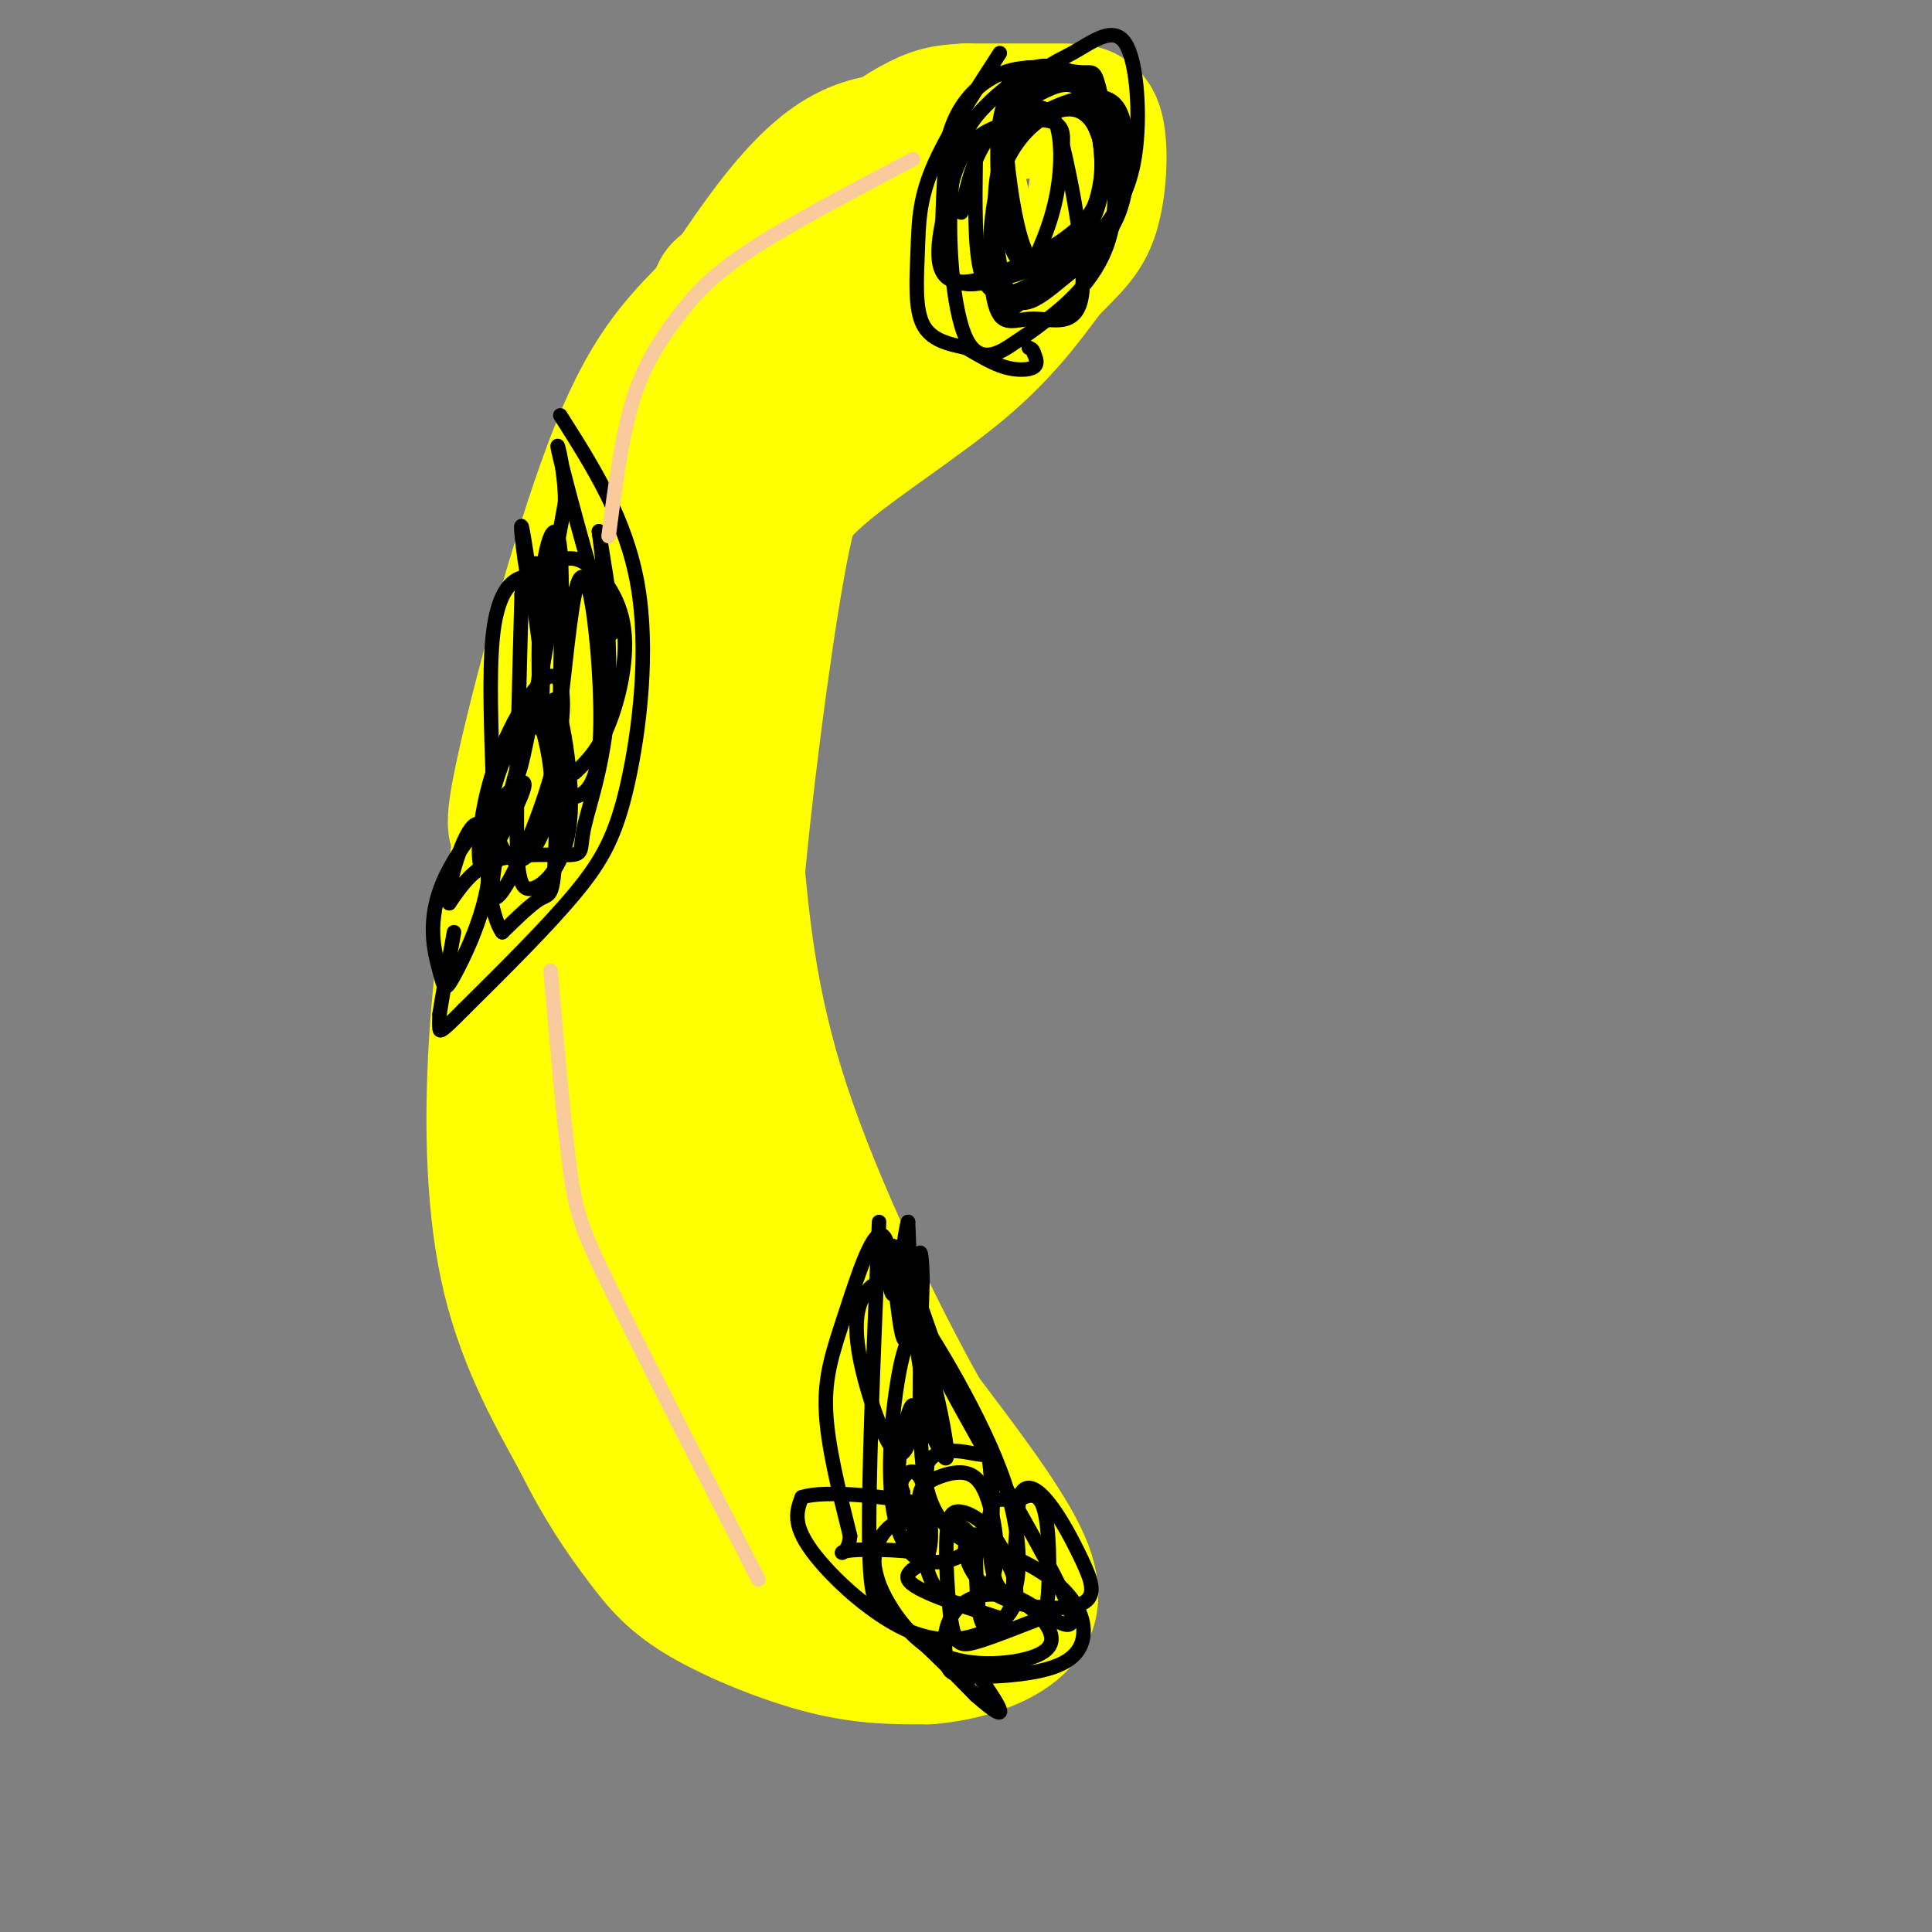 <svg viewBox='0 0 400 400' version='1.1' xmlns='http://www.w3.org/2000/svg' xmlns:xlink='http://www.w3.org/1999/xlink'><rect x="0" y="0" width="400" height="400" fill="#808080" stroke="none"/><g fill='none' stroke='rgb(255,255,0)' stroke-width='6' stroke-linecap='round' stroke-linejoin='round'><path d='M203,30c-7.956,2.000 -15.911,4.000 -25,8c-9.089,4.000 -19.311,10.000 -28,20c-8.689,10.000 -15.844,24.000 -23,38'/><path d='M127,96c-6.298,12.417 -10.542,24.458 -14,33c-3.458,8.542 -6.131,13.583 -8,33c-1.869,19.417 -2.935,53.208 -4,87'/><path d='M101,249c0.452,18.667 3.583,21.833 7,30c3.417,8.167 7.119,21.333 14,31c6.881,9.667 16.940,15.833 27,22'/><path d='M149,332c9.500,5.500 19.750,8.250 30,11'/><path d='M205,33c-3.844,2.556 -7.689,5.111 -13,11c-5.311,5.889 -12.089,15.111 -17,24c-4.911,8.889 -7.956,17.444 -11,26'/><path d='M164,94c-3.667,11.067 -7.333,25.733 -9,45c-1.667,19.267 -1.333,43.133 -1,67'/><path d='M154,206c0.511,17.889 2.289,29.111 10,45c7.711,15.889 21.356,36.444 35,57'/><path d='M199,308c7.095,10.643 7.333,8.750 8,12c0.667,3.250 1.762,11.643 -2,16c-3.762,4.357 -12.381,4.679 -21,5'/><path d='M184,341c-5.500,0.167 -8.750,-1.917 -12,-4'/><path d='M172,337c-2.167,-0.667 -1.583,-0.333 -1,0'/><path d='M146,55c12.917,-10.167 25.833,-20.333 36,-24c10.167,-3.667 17.583,-0.833 25,2'/><path d='M207,33c4.583,0.262 3.542,-0.083 1,7c-2.542,7.083 -6.583,21.595 -12,33c-5.417,11.405 -12.208,19.702 -19,28'/><path d='M177,101c-6.289,11.156 -12.511,25.044 -16,37c-3.489,11.956 -4.244,21.978 -5,32'/><path d='M156,170c-1.333,8.333 -2.167,13.167 -3,18'/></g>
<g fill='none' stroke='rgb(255,255,0)' stroke-width='28' stroke-linecap='round' stroke-linejoin='round'><path d='M150,63c2.000,-4.417 4.000,-8.833 10,-12c6.000,-3.167 16.000,-5.083 26,-7'/><path d='M186,44c6.813,-1.217 10.847,-0.759 13,1c2.153,1.759 2.426,4.820 0,6c-2.426,1.180 -7.550,0.480 -10,-1c-2.450,-1.480 -2.225,-3.740 -2,-6'/><path d='M187,44c2.667,-3.000 10.333,-7.500 9,-11c-1.333,-3.500 -11.667,-6.000 -21,-1c-9.333,5.000 -17.667,17.500 -26,30'/><path d='M149,62c-7.655,8.024 -13.792,13.083 -21,31c-7.208,17.917 -15.488,48.690 -19,64c-3.512,15.310 -2.256,15.155 -1,15'/><path d='M108,172c-1.226,9.107 -3.792,24.375 -5,41c-1.208,16.625 -1.060,34.607 2,49c3.060,14.393 9.030,25.196 15,36'/><path d='M120,298c4.809,9.751 9.330,16.129 13,21c3.670,4.871 6.488,8.234 13,12c6.512,3.766 16.718,7.933 25,10c8.282,2.067 14.641,2.033 21,2'/><path d='M192,343c7.024,-0.500 14.083,-2.750 18,-6c3.917,-3.250 4.690,-7.500 1,-15c-3.690,-7.500 -11.845,-18.250 -20,-29'/><path d='M191,293c-9.111,-16.244 -21.889,-42.356 -29,-64c-7.111,-21.644 -8.556,-38.822 -10,-56'/><path d='M152,173c-2.379,-15.338 -3.325,-25.682 -2,-35c1.325,-9.318 4.922,-17.611 8,-24c3.078,-6.389 5.636,-10.874 13,-17c7.364,-6.126 19.532,-13.893 28,-21c8.468,-7.107 13.234,-13.553 18,-20'/><path d='M217,56c4.695,-4.845 7.434,-6.959 9,-12c1.566,-5.041 1.960,-13.011 1,-17c-0.960,-3.989 -3.274,-3.997 -8,-4c-4.726,-0.003 -11.863,-0.002 -19,0'/><path d='M200,23c-4.662,0.201 -6.817,0.703 -11,3c-4.183,2.297 -10.396,6.388 -14,18c-3.604,11.612 -4.601,30.746 -7,44c-2.399,13.254 -6.199,20.627 -10,28'/><path d='M158,116c-5.333,14.262 -13.667,35.917 -17,54c-3.333,18.083 -1.667,32.595 2,46c3.667,13.405 9.333,25.702 15,38'/><path d='M158,254c5.764,13.321 12.674,27.625 19,37c6.326,9.375 12.067,13.822 12,15c-0.067,1.178 -5.941,-0.914 -8,0c-2.059,0.914 -0.303,4.832 -4,-5c-3.697,-9.832 -12.849,-33.416 -22,-57'/><path d='M155,244c-4.536,-17.526 -4.876,-32.842 -3,-56c1.876,-23.158 5.967,-54.158 9,-71c3.033,-16.842 5.010,-19.526 10,-27c4.990,-7.474 12.995,-19.737 21,-32'/><path d='M192,58c4.988,-9.143 6.958,-16.000 7,-17c0.042,-1.000 -1.845,3.857 -2,6c-0.155,2.143 1.423,1.571 3,1'/><path d='M200,48c-10.286,14.000 -37.500,48.500 -50,68c-12.500,19.500 -10.286,24.000 -9,37c1.286,13.000 1.643,34.500 2,56'/><path d='M143,209c0.357,14.571 0.250,23.000 2,35c1.750,12.000 5.357,27.571 13,42c7.643,14.429 19.321,27.714 31,41'/><path d='M189,327c4.598,7.108 0.593,4.380 -3,2c-3.593,-2.380 -6.775,-4.410 -15,-11c-8.225,-6.590 -21.493,-17.740 -31,-31c-9.507,-13.260 -15.254,-28.630 -21,-44'/><path d='M119,243c-4.872,-23.860 -6.553,-61.509 -7,-79c-0.447,-17.491 0.341,-14.825 6,-23c5.659,-8.175 16.188,-27.193 22,-41c5.812,-13.807 6.906,-22.404 8,-31'/><path d='M148,69c1.008,-6.959 -0.472,-8.855 3,-10c3.472,-1.145 11.896,-1.539 16,-2c4.104,-0.461 3.887,-0.989 1,8c-2.887,8.989 -8.443,27.494 -14,46'/><path d='M154,111c-1.404,12.083 2.088,19.290 -2,32c-4.088,12.710 -15.754,30.922 -22,38c-6.246,7.078 -7.070,3.022 -8,-3c-0.930,-6.022 -1.965,-14.011 -3,-22'/><path d='M119,156c0.778,-6.444 4.222,-11.556 4,-13c-0.222,-1.444 -4.111,0.778 -8,3'/></g>
<g fill='none' stroke='rgb(0,0,0)' stroke-width='3' stroke-linecap='round' stroke-linejoin='round'><path d='M207,11c-5.601,8.637 -11.202,17.274 -14,24c-2.798,6.726 -2.792,11.542 -3,17c-0.208,5.458 -0.631,11.560 1,15c1.631,3.440 5.315,4.220 9,5'/><path d='M200,72c2.845,1.643 5.458,3.250 8,4c2.542,0.750 5.012,0.643 6,0c0.988,-0.643 0.494,-1.821 0,-3'/><path d='M214,73c-0.167,-0.667 -0.583,-0.833 -1,-1'/><path d='M199,44c1.268,-5.811 2.537,-11.622 6,-16c3.463,-4.378 9.121,-7.323 12,-5c2.879,2.323 2.977,9.914 2,16c-0.977,6.086 -3.031,10.669 -4,13c-0.969,2.331 -0.854,2.411 -2,2c-1.146,-0.411 -3.552,-1.314 -5,-7c-1.448,-5.686 -1.936,-16.154 -1,-22c0.936,-5.846 3.298,-7.069 6,-8c2.702,-0.931 5.745,-1.569 8,-1c2.255,0.569 3.723,2.346 5,6c1.277,3.654 2.365,9.187 2,14c-0.365,4.813 -2.182,8.907 -4,13'/><path d='M224,49c-2.346,3.058 -6.211,4.202 -9,5c-2.789,0.798 -4.500,1.251 -6,-4c-1.500,-5.251 -2.787,-16.207 -2,-22c0.787,-5.793 3.647,-6.425 7,-8c3.353,-1.575 7.197,-4.095 10,-1c2.803,3.095 4.564,11.805 4,18c-0.564,6.195 -3.454,9.877 -10,14c-6.546,4.123 -16.749,8.688 -21,7c-4.251,-1.688 -2.552,-9.628 -1,-16c1.552,-6.372 2.956,-11.177 7,-14c4.044,-2.823 10.727,-3.664 14,-3c3.273,0.664 3.137,2.832 3,5'/><path d='M220,30c1.854,7.539 4.990,23.887 4,31c-0.990,7.113 -6.105,4.990 -10,5c-3.895,0.010 -6.571,2.153 -8,-3c-1.429,-5.153 -1.612,-17.601 1,-26c2.612,-8.399 8.020,-12.749 12,-14c3.980,-1.251 6.533,0.597 8,4c1.467,3.403 1.849,8.362 1,13c-0.849,4.638 -2.929,8.954 -7,12c-4.071,3.046 -10.135,4.820 -15,6c-4.865,1.180 -8.533,1.766 -10,-3c-1.467,-4.766 -0.734,-14.883 0,-25'/><path d='M196,30c1.318,-6.613 4.612,-10.647 8,-13c3.388,-2.353 6.869,-3.026 10,-3c3.131,0.026 5.914,0.751 8,3c2.086,2.249 3.477,6.022 5,10c1.523,3.978 3.179,8.160 0,15c-3.179,6.840 -11.192,16.336 -15,20c-3.808,3.664 -3.410,1.494 -4,1c-0.590,-0.494 -2.167,0.687 -2,-7c0.167,-7.687 2.078,-24.242 5,-33c2.922,-8.758 6.855,-9.719 11,-12c4.145,-2.281 8.500,-5.883 11,-2c2.500,3.883 3.143,15.252 2,23c-1.143,7.748 -4.071,11.874 -7,16'/><path d='M228,48c-2.982,4.407 -6.936,7.424 -10,8c-3.064,0.576 -5.239,-1.290 -7,-8c-1.761,-6.710 -3.107,-18.263 -3,-25c0.107,-6.737 1.669,-8.657 5,-9c3.331,-0.343 8.431,0.890 11,1c2.569,0.110 2.606,-0.903 4,5c1.394,5.903 4.144,18.724 2,28c-2.144,9.276 -9.183,15.008 -13,18c-3.817,2.992 -4.412,3.244 -7,5c-2.588,1.756 -7.168,5.017 -10,-1c-2.832,-6.017 -3.916,-21.312 -3,-31c0.916,-9.688 3.833,-13.768 7,-17c3.167,-3.232 6.583,-5.616 10,-8'/><path d='M214,14c3.496,-1.048 7.237,0.333 10,2c2.763,1.667 4.550,3.619 6,9c1.450,5.381 2.565,14.189 1,20c-1.565,5.811 -5.808,8.623 -10,12c-4.192,3.377 -8.332,7.318 -11,5c-2.668,-2.318 -3.865,-10.895 -4,-18c-0.135,-7.105 0.791,-12.739 5,-17c4.209,-4.261 11.703,-7.150 16,-7c4.297,0.150 5.399,3.339 6,7c0.601,3.661 0.700,7.793 0,12c-0.700,4.207 -2.200,8.488 -6,12c-3.800,3.512 -9.900,6.256 -16,9'/><path d='M211,60c-4.222,1.533 -6.778,0.867 -8,-4c-1.222,-4.867 -1.111,-13.933 -1,-23'/><path d='M116,86c6.798,10.696 13.595,21.393 16,35c2.405,13.607 0.417,30.125 -2,41c-2.417,10.875 -5.262,16.107 -11,23c-5.738,6.893 -14.369,15.446 -23,24'/><path d='M96,209c-4.689,4.756 -4.911,4.644 -5,4c-0.089,-0.644 -0.044,-1.822 0,-3'/><path d='M91,210c0.500,-3.333 1.750,-10.167 3,-17'/><path d='M108,144c-0.881,10.548 -1.762,21.095 0,14c1.762,-7.095 6.167,-31.833 7,-36c0.833,-4.167 -1.905,12.238 -3,18c-1.095,5.762 -0.548,0.881 0,-4'/><path d='M112,136c-1.012,-7.929 -3.542,-25.750 -4,-27c-0.458,-1.250 1.155,14.071 3,16c1.845,1.929 3.923,-9.536 6,-21'/><path d='M117,104c0.083,-7.607 -2.708,-16.125 -1,-9c1.708,7.125 7.917,29.893 10,35c2.083,5.107 0.042,-7.446 -2,-20'/><path d='M124,110c0.454,3.069 2.588,20.742 2,34c-0.588,13.258 -3.900,22.100 -5,27c-1.100,4.900 0.012,5.858 -3,6c-3.012,0.142 -10.146,-0.531 -15,1c-4.854,1.531 -7.427,5.265 -10,9'/><path d='M93,187c-0.702,-2.662 2.544,-13.815 5,-16c2.456,-2.185 4.121,4.600 3,12c-1.121,7.400 -5.027,15.417 -7,19c-1.973,3.583 -2.013,2.734 -3,-1c-0.987,-3.734 -2.919,-10.351 1,-19c3.919,-8.649 13.691,-19.328 16,-20c2.309,-0.672 -2.846,8.664 -8,18'/><path d='M100,180c-1.458,-0.364 -1.104,-10.276 2,-20c3.104,-9.724 8.958,-19.262 12,-20c3.042,-0.738 3.272,7.324 1,17c-2.272,9.676 -7.045,20.966 -10,26c-2.955,5.034 -4.093,3.813 -2,-7c2.093,-10.813 7.417,-31.218 10,-31c2.583,0.218 2.426,21.059 2,31c-0.426,9.941 -1.122,8.983 -3,10c-1.878,1.017 -4.939,4.008 -8,7'/><path d='M104,193c-2.291,-2.967 -4.019,-13.886 -3,-23c1.019,-9.114 4.784,-16.424 7,-20c2.216,-3.576 2.882,-3.420 4,0c1.118,3.420 2.688,10.102 2,16c-0.688,5.898 -3.635,11.012 -6,12c-2.365,0.988 -4.150,-2.149 -5,-5c-0.850,-2.851 -0.767,-5.416 -1,-13c-0.233,-7.584 -0.784,-20.187 0,-28c0.784,-7.813 2.903,-10.834 5,-12c2.097,-1.166 4.170,-0.476 5,5c0.830,5.476 0.415,15.738 0,26'/><path d='M112,151c-0.252,-1.463 -0.881,-18.120 0,-29c0.881,-10.880 3.273,-15.983 4,-8c0.727,7.983 -0.213,29.050 0,31c0.213,1.950 1.577,-15.219 3,-22c1.423,-6.781 2.906,-3.176 4,5c1.094,8.176 1.798,20.924 1,28c-0.798,7.076 -3.100,8.482 -5,9c-1.900,0.518 -3.400,0.148 -4,-1c-0.600,-1.148 -0.300,-3.074 0,-5'/><path d='M115,159c-0.298,-5.215 -1.044,-15.751 0,-14c1.044,1.751 3.878,15.789 3,25c-0.878,9.211 -5.467,13.595 -8,14c-2.533,0.405 -3.009,-3.170 -3,-14c0.009,-10.830 0.505,-28.915 1,-47'/><path d='M108,123c1.015,-8.439 3.054,-6.038 5,-6c1.946,0.038 3.800,-2.289 7,-1c3.200,1.289 7.746,6.193 9,13c1.254,6.807 -0.785,15.516 -3,21c-2.215,5.484 -4.608,7.742 -7,10'/><path d='M182,253c-1.156,27.378 -2.311,54.756 -2,68c0.311,13.244 2.089,12.356 6,15c3.911,2.644 9.956,8.822 16,15'/><path d='M202,351c3.822,3.356 5.378,4.244 5,3c-0.378,-1.244 -2.689,-4.622 -5,-8'/><path d='M187,309c-0.366,-0.907 -0.731,-1.814 0,-3c0.731,-1.186 2.559,-2.651 4,1c1.441,3.651 2.494,12.417 1,15c-1.494,2.583 -5.536,-1.018 -7,-9c-1.464,-7.982 -0.351,-20.346 1,-28c1.351,-7.654 2.941,-10.599 5,-6c2.059,4.599 4.588,16.743 5,21c0.412,4.257 -1.294,0.629 -3,-3'/><path d='M193,297c-1.447,-6.109 -3.565,-19.883 -4,-25c-0.435,-5.117 0.811,-1.578 2,4c1.189,5.578 2.320,13.194 1,10c-1.320,-3.194 -5.091,-17.198 -6,-21c-0.909,-3.802 1.046,2.599 3,9'/><path d='M189,274c-0.659,-1.057 -3.805,-8.201 0,-3c3.805,5.201 14.563,22.746 19,36c4.437,13.254 2.553,22.215 2,22c-0.553,-0.215 0.223,-9.608 1,-19'/><path d='M211,310c1.149,-3.299 3.521,-2.047 6,1c2.479,3.047 5.064,7.888 7,12c1.936,4.112 3.223,7.495 0,9c-3.223,1.505 -10.956,1.132 -16,-1c-5.044,-2.132 -7.400,-6.022 -8,-9c-0.600,-2.978 0.558,-5.044 3,-4c2.442,1.044 6.170,5.197 7,9c0.830,3.803 -1.238,7.255 -3,9c-1.762,1.745 -3.218,1.784 -4,-1c-0.782,-2.784 -0.891,-8.392 -1,-14'/><path d='M202,321c3.307,-1.217 12.074,2.740 17,7c4.926,4.260 6.010,8.823 5,12c-1.010,3.177 -4.116,4.967 -9,6c-4.884,1.033 -11.548,1.309 -15,1c-3.452,-0.309 -3.692,-1.204 -4,-3c-0.308,-1.796 -0.685,-4.493 0,-7c0.685,-2.507 2.432,-4.824 5,-6c2.568,-1.176 5.957,-1.212 9,0c3.043,1.212 5.741,3.670 7,6c1.259,2.330 1.080,4.532 -3,6c-4.080,1.468 -12.060,2.203 -18,0c-5.940,-2.203 -9.840,-7.344 -12,-11c-2.160,-3.656 -2.580,-5.828 -3,-8'/><path d='M181,324c-0.081,-3.250 1.215,-7.373 5,-9c3.785,-1.627 10.058,-0.756 13,1c2.942,1.756 2.551,4.396 0,6c-2.551,1.604 -7.263,2.172 -9,0c-1.737,-2.172 -0.500,-7.084 0,-10c0.500,-2.916 0.263,-3.835 2,-5c1.737,-1.165 5.448,-2.574 8,-2c2.552,0.574 3.943,3.132 5,7c1.057,3.868 1.778,9.047 1,13c-0.778,3.953 -3.056,6.680 -6,7c-2.944,0.320 -6.556,-1.766 -8,-7c-1.444,-5.234 -0.722,-13.617 0,-22'/><path d='M192,303c2.102,-3.838 7.355,-2.432 10,-2c2.645,0.432 2.680,-0.111 3,3c0.320,3.111 0.926,9.875 0,13c-0.926,3.125 -3.382,2.611 -5,2c-1.618,-0.611 -2.397,-1.318 -4,-3c-1.603,-1.682 -4.029,-4.338 -5,-13c-0.971,-8.662 -0.485,-23.331 0,-38'/><path d='M191,265c-0.179,-7.310 -0.625,-6.583 -1,-3c-0.375,3.583 -0.679,10.024 -1,9c-0.321,-1.024 -0.661,-9.512 -1,-18'/><path d='M188,253c-0.702,1.536 -1.958,14.375 -3,15c-1.042,0.625 -1.869,-10.964 0,-10c1.869,0.964 6.435,14.482 11,28'/><path d='M196,286c7.744,14.727 21.606,37.546 25,46c3.394,8.454 -3.678,2.544 -8,0c-4.322,-2.544 -5.894,-1.724 -7,-5c-1.106,-3.276 -1.744,-10.650 -1,-14c0.744,-3.350 2.872,-2.675 5,-2'/><path d='M210,311c2.049,-1.095 4.673,-2.831 6,1c1.327,3.831 1.359,13.231 1,18c-0.359,4.769 -1.109,4.908 -4,6c-2.891,1.092 -7.924,3.137 -11,4c-3.076,0.863 -4.197,0.545 -5,-4c-0.803,-4.545 -1.289,-13.317 -1,-18c0.289,-4.683 1.354,-5.279 3,-5c1.646,0.279 3.872,1.431 6,4c2.128,2.569 4.159,6.553 5,10c0.841,3.447 0.494,6.357 -3,9c-3.494,2.643 -10.133,5.019 -18,2c-7.867,-3.019 -16.962,-11.434 -21,-17c-4.038,-5.566 -3.019,-8.283 -2,-11'/><path d='M166,310c4.763,-1.598 17.670,-0.092 23,1c5.330,1.092 3.081,1.770 2,3c-1.081,1.230 -0.996,3.012 -2,2c-1.004,-1.012 -3.098,-4.817 -3,-11c0.098,-6.183 2.388,-14.745 3,-14c0.612,0.745 -0.455,10.798 -3,10c-2.545,-0.798 -6.570,-12.446 -8,-20c-1.430,-7.554 -0.266,-11.016 1,-13c1.266,-1.984 2.633,-2.492 4,-3'/><path d='M183,265c2.063,-1.299 5.221,-3.048 6,1c0.779,4.048 -0.822,13.891 -2,11c-1.178,-2.891 -1.934,-18.517 -4,-21c-2.066,-2.483 -5.441,8.178 -8,16c-2.559,7.822 -4.303,12.806 -4,20c0.303,7.194 2.651,16.597 5,26'/><path d='M176,318c-0.321,4.695 -3.622,3.434 0,3c3.622,-0.434 14.167,-0.040 16,1c1.833,1.040 -5.048,2.726 -4,5c1.048,2.274 10.024,5.137 19,8'/></g>
<g fill='none' stroke='rgb(249,203,156)' stroke-width='3' stroke-linecap='round' stroke-linejoin='round'><path d='M189,33c-12.911,6.786 -25.821,13.571 -34,19c-8.179,5.429 -11.625,9.500 -15,14c-3.375,4.500 -6.679,9.429 -9,17c-2.321,7.571 -3.661,17.786 -5,28'/><path d='M114,201c1.356,15.733 2.711,31.467 4,41c1.289,9.533 2.511,12.867 9,26c6.489,13.133 18.244,36.067 30,59'/></g>
</svg>